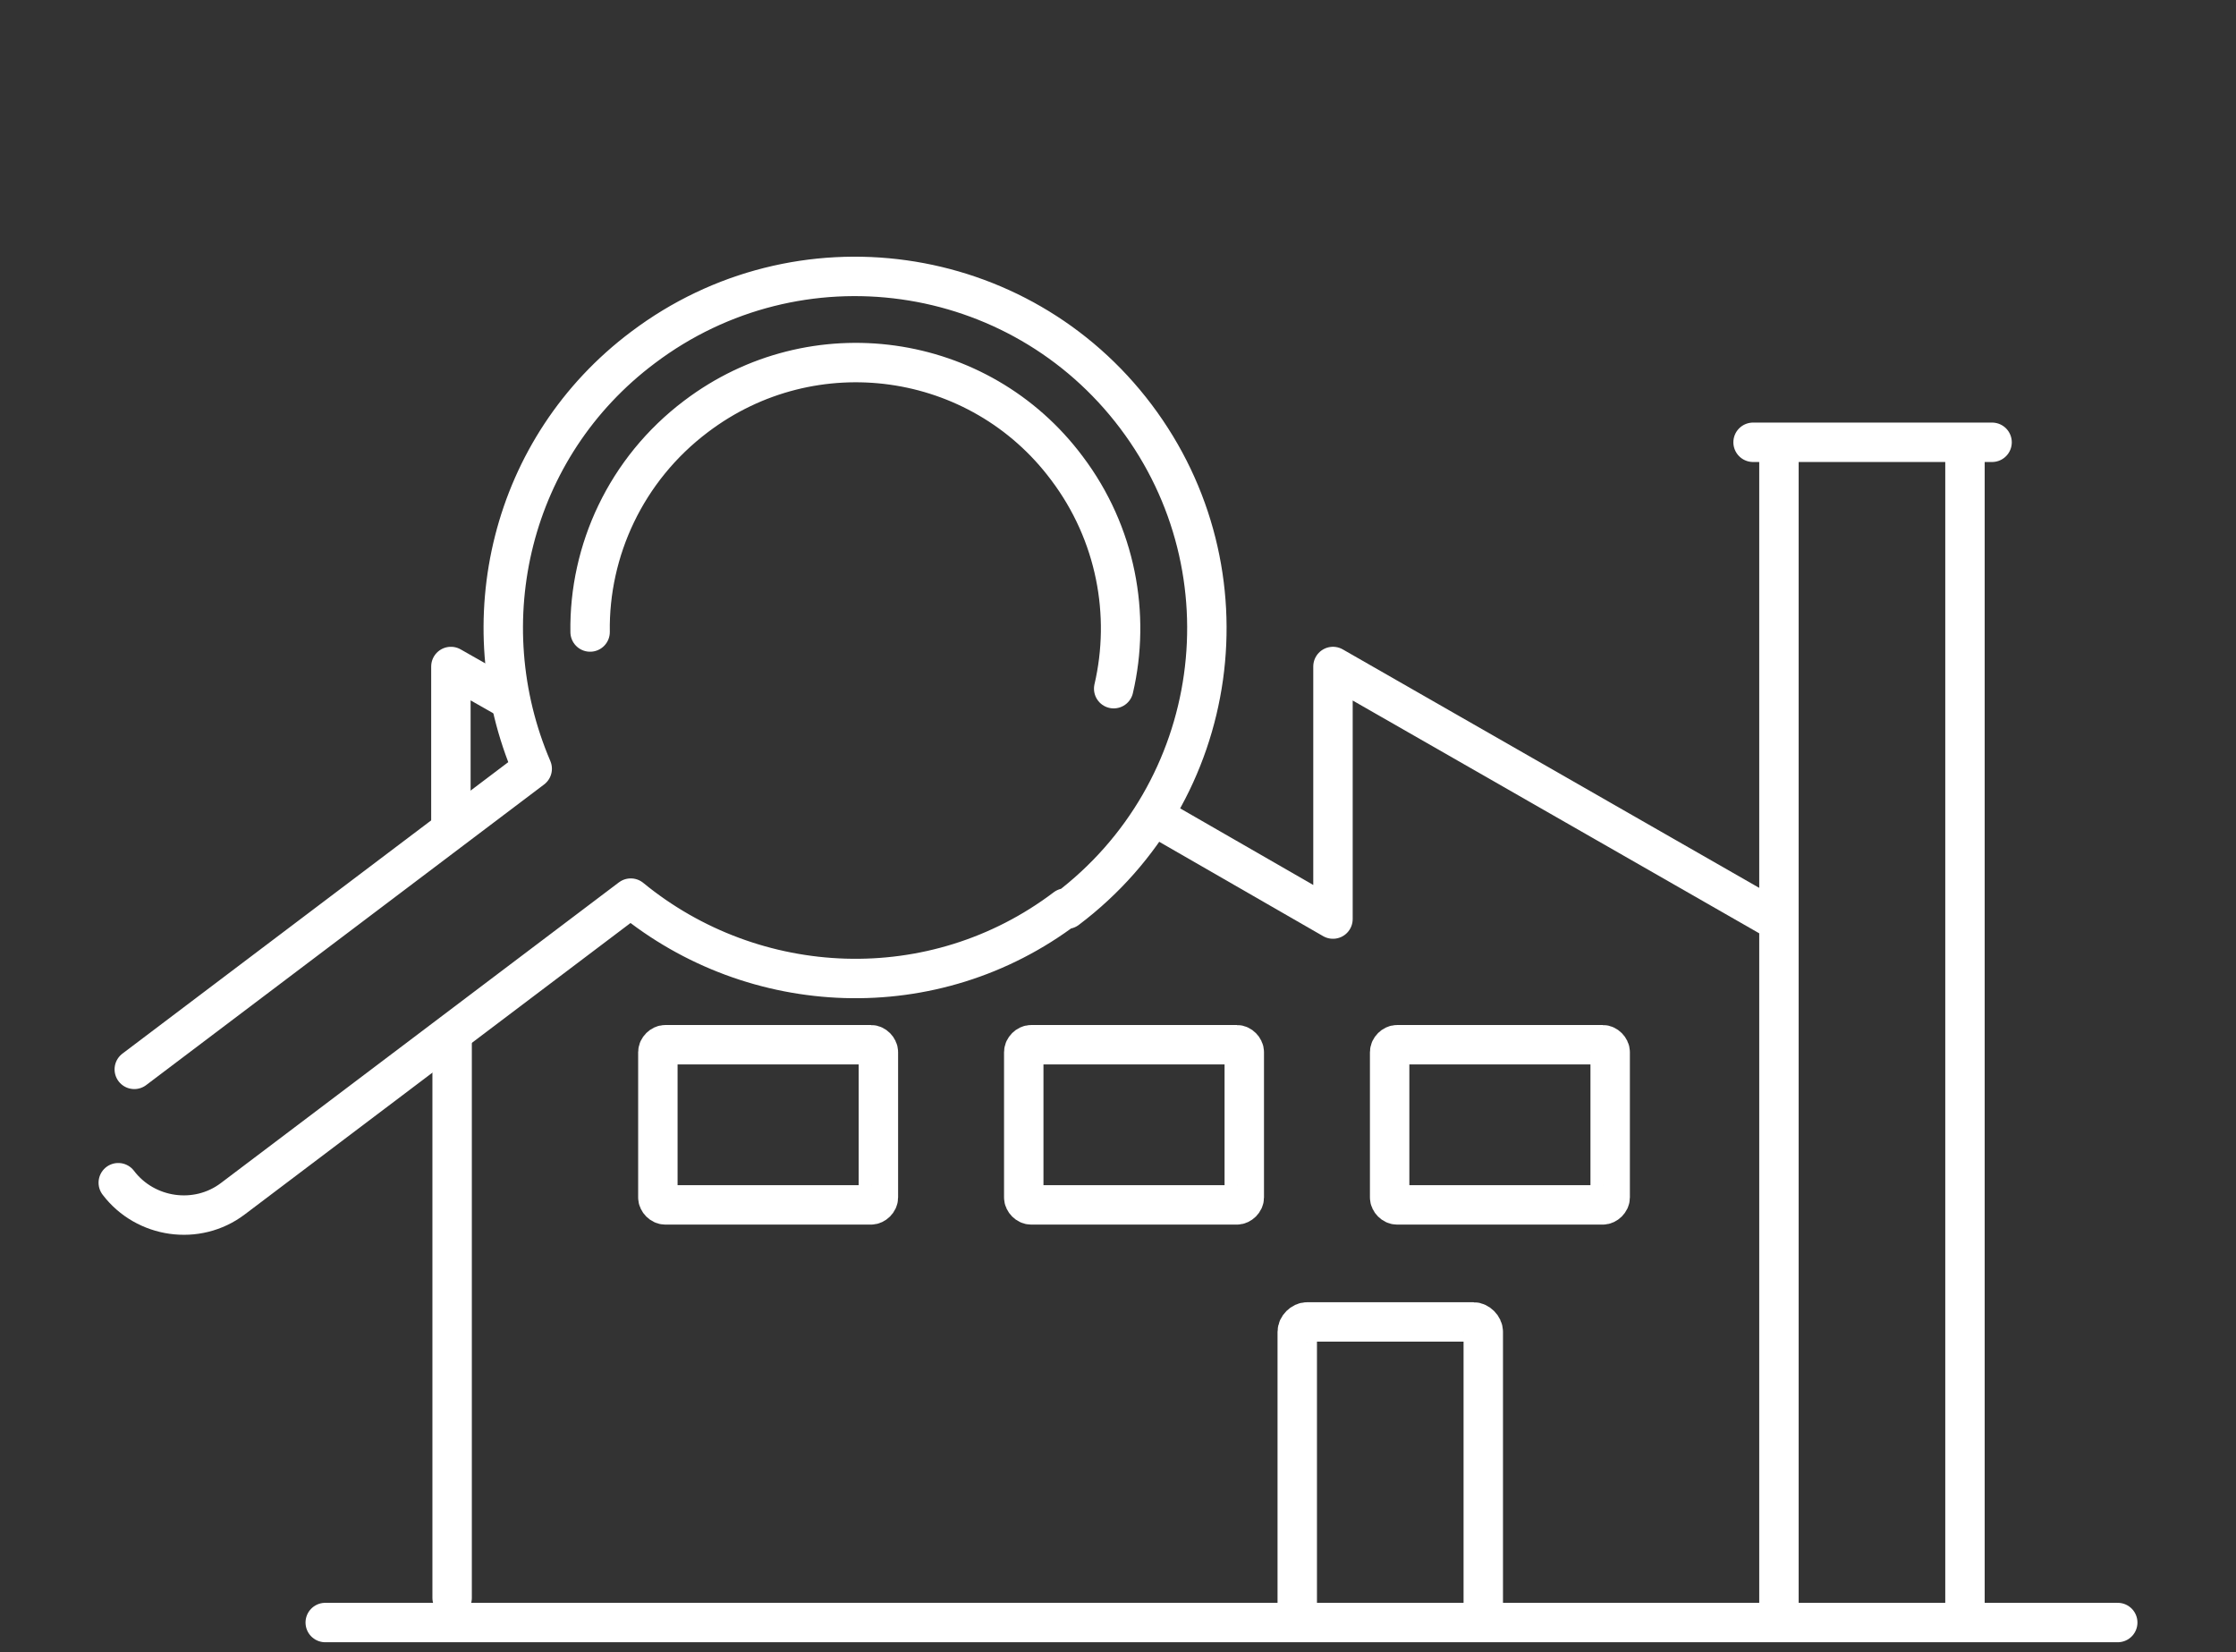 <?xml version="1.0" encoding="UTF-8"?>
<svg id="Ebene_1" xmlns="http://www.w3.org/2000/svg" version="1.1" viewBox="0 0 181.5 134.1">
  <rect x="0" y="0" width="181.5" height="134.1" fill="#333333" stroke="none"/>
  <!-- Generator: Adobe Illustrator 29.3.1, SVG Export Plug-In . SVG Version: 2.1.0 Build 151)  -->
  <defs>
    <style>
      .st0 {
        stroke-linecap: round;
        stroke-linejoin: round;
      }

      .st0, .st1 {
        fill: none;
        stroke: #fff;
        stroke-width: 3.2px;
      }

      .st1 {
        stroke-miterlimit: 4;
      }
    </style>
  </defs>
  <path class="st0" d="M90.4,55.9c1.4-6,.2-12.6-3.8-17.9-7.1-9.5-20.6-11.4-30.1-4.2-5.7,4.3-8.7,10.9-8.6,17.5M86.6,73.8c12.6-9.5,15.1-27.4,5.6-40-9.5-12.6-27.4-15.1-40-5.6-10.8,8.1-14.1,22.3-9,34.2l-32.3,24.4M9.6,96c2.2,2.9,6.4,3.5,9.3,1.3l32.3-24.4c10,8.2,24.6,8.9,35.3.8"/>
  <path class="st1" d="M120.4,131.2v-23.1c0-.4-.4-.8-.8-.8h-13.5c-.4,0-.8.4-.8.8v23.1M54,97.8h16.7c.3,0,.6-.3.6-.6v-11.8c0-.3-.3-.6-.6-.6h-16.7c-.3,0-.6.3-.6.6v11.8c0,.3.3.6.6.6ZM83.7,97.8h16.7c.3,0,.6-.3.6-.6v-11.8c0-.3-.3-.6-.6-.6h-16.7c-.3,0-.6.3-.6.6v11.8c0,.3.3.6.6.6ZM113.4,97.8h16.7c.3,0,.6-.3.6-.6v-11.8c0-.3-.3-.6-.6-.6h-16.7c-.3,0-.6.3-.6.6v11.8c0,.3.3.6.6.6Z"/>
  <path class="st0" d="M142.3,35.9h19.4M171.9,131.7H26.4M144,74.6l-35.8-20.5v20.5l-13.9-8M41,56.6l-4.4-2.5v12.5M36.7,84.2v45.5"/>
  <path class="st1" d="M159.5,35.9v95.3M144.4,35.9v95.3"/>
</svg>